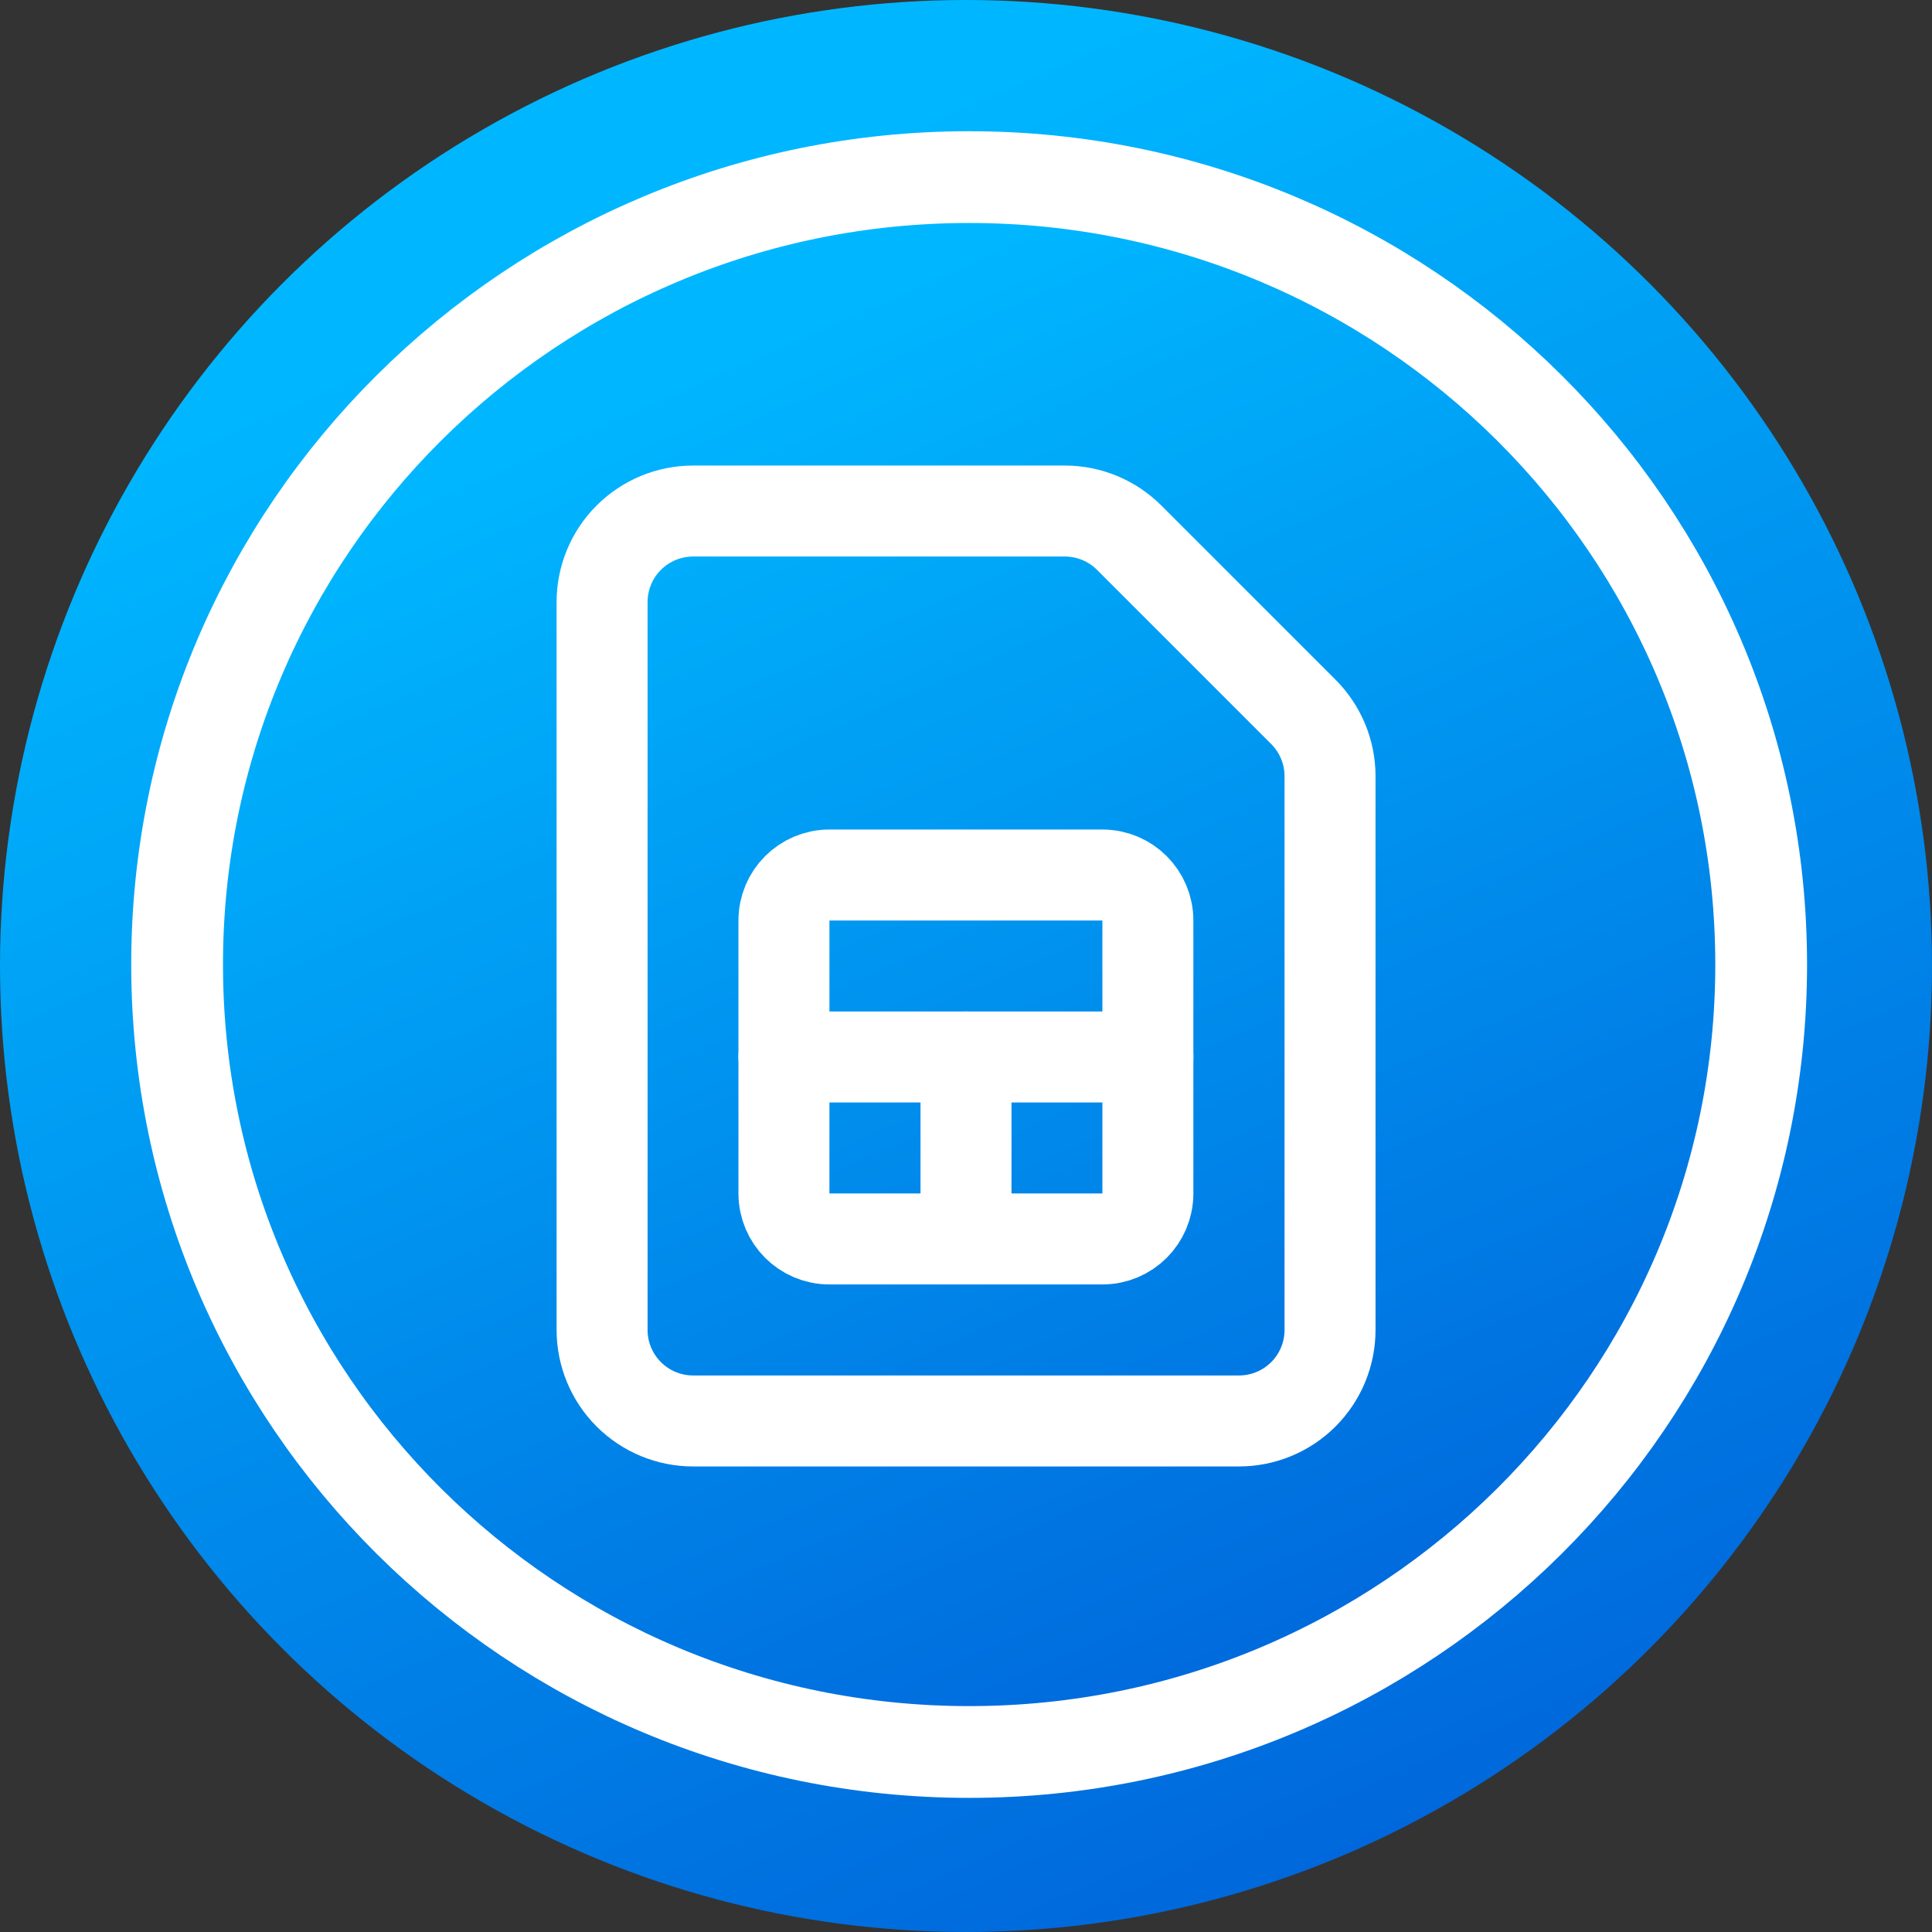 <svg width="64" height="64" viewBox="0 0 64 64" fill="none" xmlns="http://www.w3.org/2000/svg">
<rect x="0" y="0" width="64" height="64" fill="#333333" stroke="none"/>
<circle cx="32" cy="32" r="32" fill="url(#paint0_linear_1229_10867)"/>
<path d="M32.104 58.037C46.594 58.037 58.341 46.358 58.341 31.952C58.341 17.546 46.594 5.867 32.104 5.867C17.614 5.867 5.867 17.546 5.867 31.952C5.867 46.358 17.614 58.037 32.104 58.037Z" fill="url(#paint1_linear_1229_10867)" stroke="white" stroke-width="3.04" stroke-miterlimit="10"/>
<path d="M32 35.014V41.042" stroke="white" stroke-width="3.014" stroke-linecap="round" stroke-linejoin="round"/>
<path d="M35.275 16.929C36.075 16.929 36.841 17.247 37.406 17.812L43.175 23.581C43.741 24.147 44.059 24.913 44.059 25.712V44.057C44.059 44.856 43.741 45.623 43.176 46.188C42.611 46.753 41.844 47.071 41.044 47.071H22.959C22.16 47.071 21.393 46.753 20.828 46.188C20.263 45.623 19.945 44.856 19.945 44.057V19.943C19.945 19.144 20.263 18.377 20.828 17.812C21.393 17.247 22.16 16.929 22.959 16.929H35.275Z" stroke="white" stroke-width="3.014" stroke-linecap="round" stroke-linejoin="round"/>
<path d="M25.969 35.014H38.025" stroke="white" stroke-width="3.014" stroke-linecap="round" stroke-linejoin="round"/>
<path d="M36.518 28.986H27.476C26.643 28.986 25.969 29.661 25.969 30.493V39.535C25.969 40.368 26.643 41.042 27.476 41.042H36.518C37.351 41.042 38.025 40.368 38.025 39.535V30.493C38.025 29.661 37.351 28.986 36.518 28.986Z" stroke="white" stroke-width="3.014" stroke-linecap="round" stroke-linejoin="round"/>
<defs>
<linearGradient id="paint0_linear_1229_10867" x1="30.344" y1="3.067" x2="54.974" y2="58.547" gradientUnits="userSpaceOnUse">
<stop stop-color="#00B7FF"/>
<stop offset="1" stop-color="#0066DB"/>
</linearGradient>
<linearGradient id="paint1_linear_1229_10867" x1="30.746" y1="8.367" x2="50.746" y2="53.678" gradientUnits="userSpaceOnUse">
<stop stop-color="#00B7FF"/>
<stop offset="1" stop-color="#0066DB"/>
</linearGradient>
</defs>
</svg>
